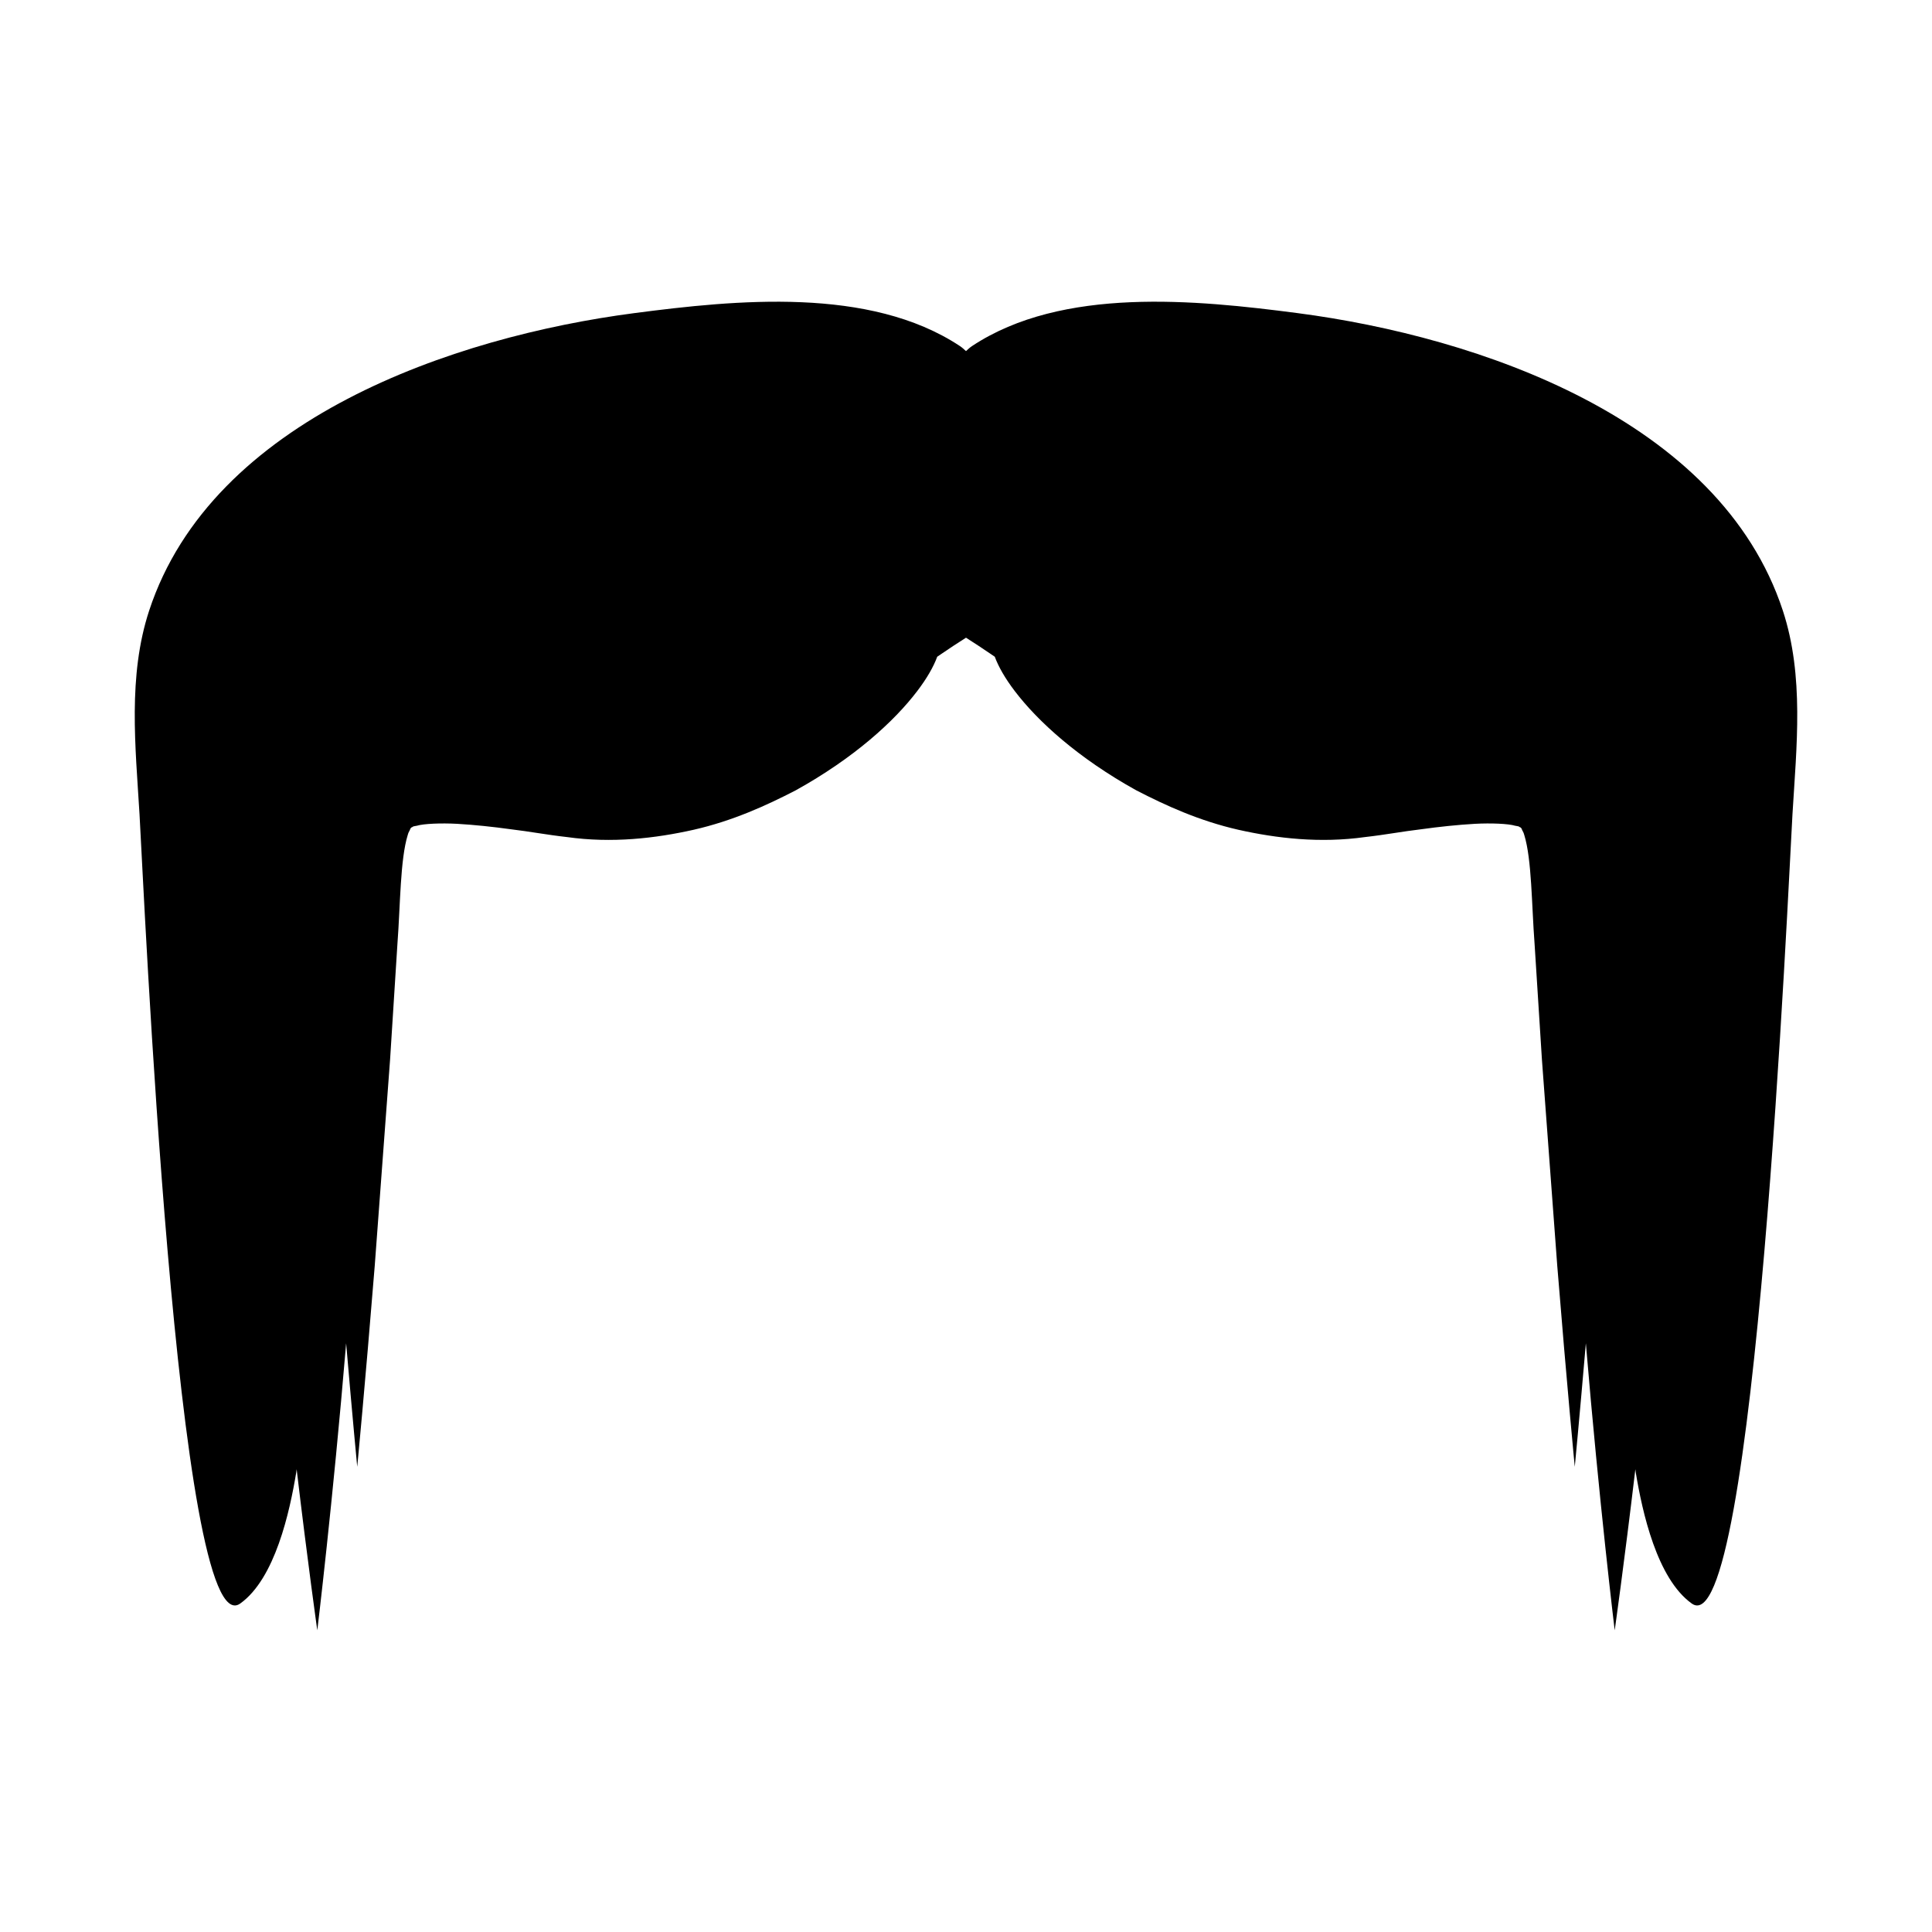 <?xml version="1.0" encoding="UTF-8"?>
<!-- Uploaded to: ICON Repo, www.svgrepo.com, Generator: ICON Repo Mixer Tools -->
<svg fill="#000000" width="800px" height="800px" version="1.1" viewBox="144 144 512 512" xmlns="http://www.w3.org/2000/svg">
 <path d="m487.89 226.98c-26.953-3.523-62.359-7.082-86.242 8.699-0.637 0.422-1.148 0.895-1.652 1.367-0.504-0.473-1.016-0.941-1.656-1.367-23.883-15.781-59.289-12.219-86.242-8.699-47.852 6.25-111.89 28.027-128.57 78.836-5.695 17.352-3.625 36.066-2.555 53.945 1.109 18.547 9.91 221.19 26.691 209.19 9.246-6.613 13.109-24.285 14.836-34.715 0.047-0.289 0.066-0.582 0.113-0.871 3.019 25.426 5.473 42.684 5.473 42.684s4.086-33.555 7.644-76.062c1.727 20.207 2.938 32.73 2.938 32.73s2.062-21.305 4.641-53.262c1.188-15.984 2.574-34.629 4.062-54.594 0.633-9.988 1.293-20.309 1.957-30.793 0.77-10.176 0.719-22.297 2.723-28.777 0.207-0.875 0.551-1.098 0.707-1.699 0.184-0.219 0.242-0.336 0.484-0.387 0.301-0.266 0.473-0.223 1.25-0.379 1.746-0.535 6.328-0.738 10.672-0.504 4.555 0.27 9.355 0.766 14.23 1.445 4.957 0.582 9.457 1.461 14.848 2.062 11.875 1.676 23.34 0.367 33.594-1.934 10.32-2.352 19.195-6.394 27.031-10.445 15.438-8.551 26.109-18.285 32.203-26.301 2.59-3.402 4.332-6.465 5.305-9.109 0.449-0.305 0.883-0.598 1.422-0.965 1.652-1.125 4.125-2.777 6.203-4.078 2.078 1.301 4.551 2.957 6.203 4.078 0.539 0.367 0.973 0.66 1.422 0.965 0.977 2.644 2.715 5.707 5.305 9.109 6.094 8.012 16.766 17.746 32.203 26.301 7.836 4.051 16.715 8.094 27.031 10.445 10.254 2.301 21.719 3.606 33.594 1.934 5.391-0.602 9.891-1.484 14.848-2.062 4.871-0.68 9.676-1.176 14.23-1.445 4.344-0.234 8.922-0.031 10.672 0.504 0.777 0.156 0.945 0.113 1.25 0.379 0.242 0.051 0.301 0.168 0.484 0.387 0.156 0.602 0.5 0.828 0.707 1.699 2 6.481 1.949 18.602 2.723 28.777 0.664 10.484 1.324 20.805 1.957 30.793 1.484 19.965 2.871 38.609 4.059 54.594 2.578 31.957 4.641 53.262 4.641 53.262s1.211-12.523 2.938-32.73c3.559 42.508 7.644 76.062 7.644 76.062s2.457-17.254 5.473-42.684c0.047 0.289 0.062 0.582 0.113 0.871 1.727 10.43 5.594 28.102 14.836 34.715 16.785 12.004 25.582-190.64 26.691-209.19 1.07-17.879 3.144-36.594-2.555-53.945-16.691-50.805-80.727-72.582-128.58-78.836z"/>
</svg>